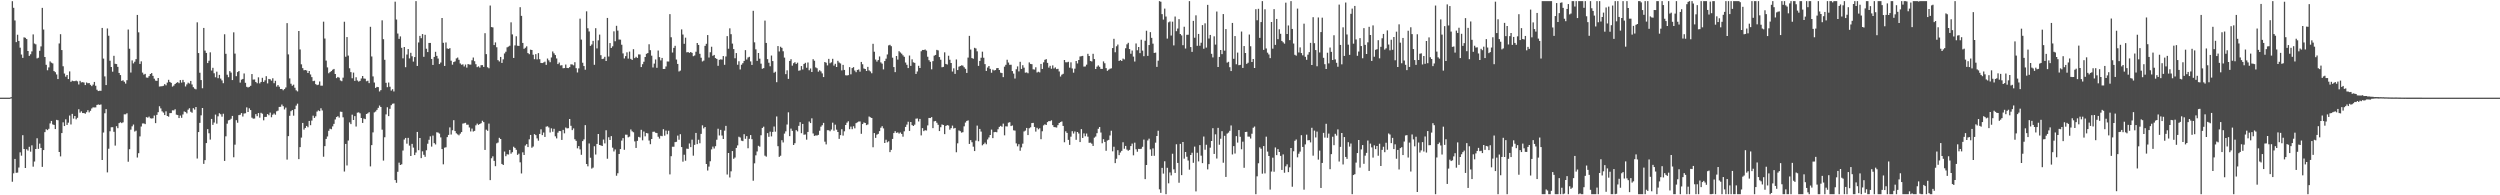 <svg xmlns="http://www.w3.org/2000/svg" width="1920" height="150"><path d="M0 74.998h1v1.000H0zM1 74.998h1v1.000H1zM2 74.998h1v1.000H2zM3 74.998h1v1.000H3zM4 74.998h1v1.000H4zM5 74.998h1v1.000H5zM6 74.998h1v1.000H6zM7 74.998h1v1.000H7zM8 74.613h1v1.000H8zM9 0.909h1v138.657H9zM10 6.008h1v127.112H10zM11 15.726h1v106.318H11zM12 32.336h1v100.362H12zM13 26.672h1v105.872H13zM14 31.414h1v97.247H14zM15 36.598h1v80.381H15zM16 41.856h1v77.685H16zM17 44.465h1v59.347H17zM18 28.693h1v85.737H18zM19 29.029h1v99.994H19zM20 30.018h1v84.606H20zM21 39.146h1v76.499H21zM22 42.890h1v69.871H22zM23 41.700h1v74.799H23zM24 39.496h1v72.102H24zM25 26.399h1v101.614H25zM26 33.440h1v90.601H26zM27 34.046h1v80.376H27zM28 44.831h1v61.336H28zM29 44.330h1v70.015H29zM30 39.038h1v71.246H30zM31 35.614h1v78.010H31zM32 6.031h1v122.113H32zM33 22.701h1v92.546H33zM34 43.774h1v57.710H34zM35 49.775h1v49.477H35zM36 53.979h1v45.939H36zM37 51.764h1v47.157H37zM38 47.145h1v47.617H38zM39 48.134h1v44.735H39zM40 48.674h1v46.861H40zM41 54.600h1v41.370H41zM42 55.456h1v43.655H42zM43 57.195h1v34.886H43zM44 60.736h1v31.627H44zM45 33.389h1v83.329H45zM46 26.287h1v93.810H46zM47 38.466h1v63.721H47zM48 50.917h1v43.046H48zM49 56.474h1v40.322H49zM50 58.884h1v32.787H50zM51 57.607h1v38.347H51zM52 60.729h1v33.458H52zM53 54.824h1v33.925H53zM54 62.801h1v32.792H54zM55 61.961h1v25.497H55zM56 62.286h1v28.796H56zM57 62.325h1v26.786H57zM58 61.908h1v29.759H58zM59 62.485h1v27.995H59zM60 64.883h1v19.048H60zM61 62.125h1v24.426H61zM62 63.286h1v22.224H62zM63 63.064h1v23.767H63zM64 63.375h1v23.474H64zM65 65.307h1v22.037H65zM66 63.348h1v22.836H66zM67 63.927h1v20.689H67zM68 63.780h1v22.531H68zM69 65.133h1v19.977H69zM70 66.138h1v17.157H70zM71 64.954h1v17.477H71zM72 62.926h1v19.633H72zM73 65.854h1v16.605H73zM74 68.909h1v11.703H74zM75 69.923h1v10.284H75zM76 69.683h1v10.874H76zM77 69.747h1v10.494H77zM78 21.458h1v101.399H78zM79 45.010h1v56.792H79zM80 58.672h1v28.313H80zM81 65.353h1v18.466H81zM82 21.838h1v110.580H82zM83 27.441h1v86.797H83zM84 46.628h1v54.192H84zM85 51.437h1v46.305H85zM86 55.062h1v42.620H86zM87 42.872h1v58.356H87zM88 48.990h1v62.826H88zM89 49.182h1v47.758H89zM90 51.368h1v47.088H90zM91 56.012h1v38.562H91zM92 57.628h1v36.296H92zM93 62.096h1v32.467H93zM94 61.620h1v32.346H94zM95 62.796h1v25.021H95zM96 64.215h1v23.605H96zM97 61.615h1v25.390H97zM98 22.671h1v101.566H98zM99 37.431h1v77.129H99zM100 55.726h1v43.847H100zM101 46.390h1v50.640H101zM102 48.688h1v46.944H102zM103 47.422h1v53.622H103zM104 45.412h1v54.952H104zM105 11.451h1v109.515H105zM106 24.831h1v92.802H106zM107 49.111h1v55.632H107zM108 47.122h1v50.066H108zM109 55.737h1v39.100H109zM110 57.310h1v37.477H110zM111 56.715h1v38.640H111zM112 59.566h1v30.384H112zM113 59.713h1v30.677H113zM114 58.445h1v31.114H114zM115 56.818h1v34.019H115zM116 56.122h1v34.937H116zM117 58.250h1v32.568H117zM118 60.400h1v28.306H118zM119 61.908h1v32.675H119zM120 62.093h1v26.143H120zM121 59.882h1v26.264H121zM122 66.472h1v15.163H122zM123 66.312h1v16.921H123zM124 66.213h1v19.311H124zM125 65.872h1v20.613H125zM126 64.634h1v23.737H126zM127 65.511h1v19.972H127zM128 63.460h1v25.619H128zM129 61.283h1v28.333H129zM130 62.913h1v23.998H130zM131 63.647h1v23.167H131zM132 66.495h1v18.242H132zM133 65.760h1v19.038H133zM134 64.510h1v19.389H134zM135 63.634h1v24.417H135zM136 63.103h1v25.255H136zM137 63.922h1v26.736H137zM138 61.507h1v27.198H138zM139 63.441h1v27.047H139zM140 61.354h1v26.532H140zM141 63.126h1v22.456H141zM142 66.387h1v19.656H142zM143 64.822h1v22.291H143zM144 63.469h1v20.760H144zM145 64.140h1v19.018H145zM146 62.151h1v23.637H146zM147 64.893h1v21.687H147zM148 66.953h1v16.145H148zM149 68.118h1v16.058H149zM150 68.630h1v13.557H150zM151 17.146h1v104.585H151zM152 40.759h1v60.651H152zM153 55.877h1v38.470H153zM154 61.491h1v27.100H154zM155 67.767h1v15.163H155zM156 21.471h1v104.384H156zM157 38.869h1v84.096H157zM158 40.643h1v69.255H158zM159 48.457h1v50.702H159zM160 46.660h1v55.710H160zM161 40.205h1v67.026H161zM162 54.165h1v37.191H162zM163 52.075h1v43.817H163zM164 56.277h1v37.816H164zM165 59.347h1v28.690H165zM166 55.023h1v39.931H166zM167 60.049h1v29.272H167zM168 57.491h1v29.478H168zM169 60.388h1v27.383H169zM170 61.750h1v27.837H170zM171 63.922h1v23.431H171zM172 26.296h1v97.295H172zM173 41.306h1v63.377H173zM174 57.404h1v37.592H174zM175 59.292h1v33.140H175zM176 54.627h1v37.443H176zM177 55.744h1v35.426H177zM178 61.498h1v27.537H178zM179 24.806h1v95.977H179zM180 41.151h1v69.962H180zM181 58.509h1v33.781H181zM182 55.323h1v38.921H182zM183 54.522h1v33.888H183zM184 63.430h1v24.701H184zM185 61.196h1v25.648H185zM186 60.612h1v28.871H186zM187 56.422h1v30.762H187zM188 63.581h1v23.401H188zM189 66.660h1v15.807H189zM190 67.184h1v18.816H190zM191 66.694h1v16.507H191zM192 65.888h1v18.633H192zM193 56.907h1v33.463H193zM194 61.123h1v29.990H194zM195 61.004h1v30.041H195zM196 62.956h1v24.685H196zM197 63.931h1v25.294H197zM198 59.415h1v27.395H198zM199 64.069h1v26.283H199zM200 62.922h1v23.705H200zM201 59.740h1v27.599H201zM202 62.917h1v29.494H202zM203 61.697h1v28.098H203zM204 58.507h1v31.256H204zM205 64.043h1v23.550H205zM206 60.635h1v27.910H206zM207 60.867h1v25.632H207zM208 61.951h1v28.102H208zM209 60.100h1v28.040H209zM210 63.913h1v23.234H210zM211 62.036h1v26.067H211zM212 66.490h1v19.025H212zM213 65.355h1v19.661H213zM214 66.600h1v15.516H214zM215 68.333h1v13.689H215zM216 68.319h1v11.982H216zM217 69.337h1v12.241H217zM218 68.404h1v15.665H218zM219 67.165h1v15.498H219zM220 17.743h1v104.832H220zM221 41.773h1v62.787H221zM222 60.205h1v28.738H222zM223 64.314h1v21.078H223zM224 65.822h1v18.713H224zM225 65.016h1v23.795H225zM226 67.358h1v16.452H226zM227 69.381h1v11.716H227zM228 70.177h1v9.428H228zM229 23.785h1v98.408H229zM230 37.997h1v75.000H230zM231 49.397h1v56.287H231zM232 52.302h1v42.121H232zM233 53.968h1v45.584H233zM234 53.751h1v44.497H234zM235 54.137h1v42.599H235zM236 56.051h1v41.698H236zM237 54.510h1v38.361H237zM238 57.168h1v38.965H238zM239 59.223h1v33.380H239zM240 62.292h1v26.534H240zM241 61.995h1v28.569H241zM242 64.639h1v24.728H242zM243 65.403h1v20.300H243zM244 65.044h1v19.727H244zM245 62.588h1v22.767H245zM246 65.783h1v17.370H246zM247 65.783h1v19.057H247zM248 16.649h1v103.745H248zM249 29.590h1v82.635H249zM250 46.536h1v60.180H250zM251 51.764h1v53.046H251zM252 56.245h1v44.188H252zM253 55.325h1v43.526H253zM254 54.604h1v44.675H254zM255 53.558h1v43.520H255zM256 52.950h1v42.199H256zM257 56.854h1v34.886H257zM258 60.024h1v29.867H258zM259 59.090h1v30.167H259zM260 59.665h1v30.643H260zM261 61.787h1v23.969H261zM262 62.357h1v23.554H262zM263 59.663h1v30.432H263zM264 16.708h1v115.036H264zM265 43.565h1v66.973H265zM266 28.480h1v98.611H266zM267 42.723h1v65.192H267zM268 52.439h1v41.556H268zM269 55.396h1v39.919H269zM270 60.086h1v27.967H270zM271 55.781h1v36.358H271zM272 62.098h1v27.100H272zM273 59.340h1v37.834H273zM274 61.805h1v24.738H274zM275 62.677h1v23.573H275zM276 62.098h1v24.950H276zM277 60.239h1v30.396H277zM278 58.369h1v36.058H278zM279 60.253h1v30.764H279zM280 60.475h1v30.997H280zM281 62.428h1v25.138H281zM282 61.983h1v25.044H282zM283 63.842h1v22.339H283zM284 20.560h1v107.243H284zM285 43.348h1v68.120H285zM286 58.672h1v42.989H286zM287 63.371h1v22.961H287zM288 67.527h1v18.157H288zM289 66.703h1v17.658H289zM290 66.943h1v15.919H290zM291 70.232h1v10.824H291zM292 69.230h1v12.939H292zM293 15.623h1v83.986H293zM294 30.080h1v93.249H294zM295 45.937h1v59.480H295zM296 63.579h1v24.277H296zM297 66.957h1v15.431H297zM298 63.380h1v25.829H298zM299 66.609h1v16.949H299zM300 69.587h1v11.220H300zM301 68.509h1v11.147H301zM302 70.237h1v9.217H302zM303 1.300h1v136.974H303zM304 15.028h1v125.368H304zM305 25.749h1v106.176H305zM306 29.826h1v95.116H306zM307 27.958h1v98.751H307zM308 36.710h1v89.479H308zM309 44.815h1v70.789H309zM310 36.099h1v71.084H310zM311 51.611h1v54.321H311zM312 41.869h1v68.486H312zM313 37.663h1v68.204H313zM314 44.865h1v66.934H314zM315 40.537h1v79.255H315zM316 43.231h1v67.266H316zM317 47.285h1v66.080H317zM318 43.829h1v75.245H318zM319 0.861h1v116.288H319zM320 50.638h1v50.690H320zM321 32.609h1v82.764H321zM322 27.541h1v78.452H322zM323 29.327h1v92.127H323zM324 26.152h1v90.081H324zM325 43.641h1v75.231H325zM326 26.740h1v93.672H326zM327 37.438h1v77.969H327zM328 39.967h1v70.434H328zM329 32.977h1v74.407H329zM330 32.954h1v71.738H330zM331 45.277h1v67.321H331zM332 49.866h1v54.277H332zM333 43.714h1v66.220H333zM334 39.775h1v71.157H334zM335 42.913h1v58.692H335zM336 44.968h1v56.863H336zM337 49.194h1v53.410H337zM338 48.001h1v57.525H338zM339 13.806h1v100.665H339zM340 32.851h1v93.349H340zM341 50.626h1v62.805H341zM342 32.623h1v80.470H342zM343 37.200h1v68.136H343zM344 37.594h1v66.010H344zM345 36.960h1v60.889H345zM346 46.642h1v56.685H346zM347 49.683h1v50.336H347zM348 47.662h1v44.639H348zM349 47.134h1v53.517H349zM350 44.875h1v57.520H350zM351 44.174h1v59.033H351zM352 45.905h1v58.049H352zM353 48.738h1v53.906H353zM354 49.718h1v51.700H354zM355 49.402h1v45.536H355zM356 51.041h1v43.636H356zM357 49.564h1v44.740H357zM358 51.931h1v43.856H358zM359 49.207h1v46.529H359zM360 49.567h1v48.333H360zM361 49.626h1v51.340H361zM362 46.262h1v52.494H362zM363 44.165h1v56.863H363zM364 46.996h1v53.519H364zM365 49.322h1v46.925H365zM366 51.544h1v43.401H366zM367 50.942h1v44.959H367zM368 51.906h1v43.314H368zM369 50.056h1v44.543H369zM370 50.013h1v42.707H370zM371 51.393h1v42.416H371zM372 25.500h1v89.646H372zM373 41.595h1v57.976H373zM374 51.684h1v48.750H374zM375 52.448h1v42.499H375zM376 4.248h1v134.093H376zM377 20.764h1v100.786H377zM378 21.032h1v99.051H378zM379 34.618h1v88.943H379zM380 32.570h1v95.082H380zM381 36.292h1v73.789H381zM382 46.165h1v63.288H382zM383 47.191h1v58.624H383zM384 43.705h1v63.039H384zM385 48.347h1v77.547H385zM386 45.547h1v81.171H386zM387 41.036h1v75.334H387zM388 39.748h1v80.189H388zM389 36.342h1v82.153H389zM390 35.815h1v82.860H390zM391 35.104h1v80.056H391zM392 17.132h1v100.873H392zM393 26.434h1v90.450H393zM394 44.490h1v68.184H394zM395 34.891h1v78.719H395zM396 27.859h1v87.167H396zM397 35.108h1v83.814H397zM398 35.278h1v82.722H398zM399 5.548h1v119.117H399zM400 12.181h1v121.019H400zM401 32.966h1v84.043H401zM402 37.502h1v81.562H402zM403 36.655h1v75.126H403zM404 35.575h1v75.128H404zM405 40.773h1v72.160H405zM406 41.624h1v65.366H406zM407 38.125h1v65.529H407zM408 38.383h1v75.094H408zM409 42.036h1v70.514H409zM410 45.458h1v57.578H410zM411 41.579h1v62.183H411zM412 45.596h1v60.709H412zM413 40.796h1v67.211H413zM414 45.467h1v57.381H414zM415 48.338h1v51.013H415zM416 48.413h1v55.373H416zM417 47.958h1v53.842H417zM418 47.369h1v57.813H418zM419 49.837h1v47.438H419zM420 44.943h1v52.009H420zM421 46.337h1v51.542H421zM422 47.754h1v53.982H422zM423 44.147h1v54.435H423zM424 39.544h1v61.631H424zM425 40.938h1v57.996H425zM426 42.304h1v62.395H426zM427 44.909h1v61.372H427zM428 49.203h1v52.677H428zM429 48.033h1v52.542H429zM430 50.292h1v50.407H430zM431 50.093h1v57.355H431zM432 52.430h1v47.303H432zM433 52.297h1v50.127H433zM434 49.557h1v48.370H434zM435 52.164h1v46.422H435zM436 52.325h1v46.108H436zM437 51.565h1v39.828H437zM438 49.427h1v47.211H438zM439 49.496h1v50.425H439zM440 50.189h1v48.436H440zM441 47.763h1v59.205H441zM442 52.364h1v55.843H442zM443 55.653h1v58.269H443zM444 52.542h1v59.628H444zM445 14.337h1v100.417H445zM446 30.407h1v88.499H446zM447 48.182h1v60.201H447zM448 50.745h1v56.323H448zM449 53.558h1v42.549H449zM450 8.725h1v117.224H450zM451 21.716h1v106.011H451zM452 24.152h1v86.014H452zM453 35.223h1v85.920H453zM454 34.135h1v95.329H454zM455 31.398h1v97.305H455zM456 49.777h1v62.579H456zM457 21.641h1v97.034H457zM458 37.164h1v73.375H458zM459 30.977h1v71.917H459zM460 26.589h1v84.778H460zM461 42.400h1v69.246H461zM462 45.360h1v66.788H462zM463 45.060h1v62.077H463zM464 43.625h1v66.527H464zM465 46.861h1v53.165H465zM466 13.760h1v108.149H466zM467 43.437h1v61.997H467zM468 33.069h1v74.426H468zM469 36.809h1v67.726H469zM470 35.564h1v77.829H470zM471 24.049h1v92.255H471zM472 31.700h1v83.096H472zM473 19.839h1v115.118H473zM474 23.508h1v109.566H474zM475 30.354h1v87.895H475zM476 30.480h1v83.981H476zM477 34.332h1v73.650H477zM478 41.020h1v65.080H478zM479 44.925h1v70.102H479zM480 43.089h1v60.313H480zM481 40.201h1v63.251H481zM482 44.987h1v60.489H482zM483 39.640h1v65.279H483zM484 45.186h1v54.250H484zM485 46.035h1v54.845H485zM486 37.809h1v63.785H486zM487 44.641h1v63.954H487zM488 43.643h1v69.976H488zM489 44.483h1v63.725H489zM490 41.769h1v63.336H490zM491 41.810h1v63.746H491zM492 51.524h1v48.143H492zM493 49.324h1v58.452H493zM494 47.388h1v53.629H494zM495 43.774h1v60.954H495zM496 41.295h1v60.830H496zM497 40.780h1v61.679H497zM498 34.007h1v73.899H498zM499 38.551h1v72.208H499zM500 42.735h1v64.002H500zM501 51.805h1v49.413H501zM502 48.841h1v52.293H502zM503 45.676h1v56.264H503zM504 52.073h1v50.141H504zM505 38.830h1v66.172H505zM506 43.861h1v62.579H506zM507 46.394h1v57.903H507zM508 44.515h1v60.100H508zM509 53.004h1v46.236H509zM510 52.954h1v51.217H510zM511 51.038h1v49.271H511zM512 47.218h1v55.920H512zM513 47.257h1v53.160H513zM514 10.867h1v123.047H514zM515 28.622h1v91.344H515zM516 40.331h1v72.347H516zM517 36.749h1v75.941H517zM518 35.184h1v73.979H518zM519 45.721h1v63.169H519zM520 49.077h1v55.051H520zM521 54.886h1v52.448H521zM522 54.199h1v48.869H522zM523 22.554h1v90.415H523zM524 26.543h1v97.600H524zM525 33.616h1v85.224H525zM526 28.933h1v94.526H526zM527 40.185h1v73.972H527zM528 39.999h1v74.309H528zM529 40.578h1v69.621H529zM530 39.954h1v73.068H530zM531 40.606h1v66.678H531zM532 43.158h1v76.412H532zM533 42.613h1v68.646H533zM534 39.729h1v62.375H534zM535 33.025h1v77.694H535zM536 34.534h1v72.766H536zM537 41.334h1v68.671H537zM538 44.321h1v58.488H538zM539 47.218h1v49.022H539zM540 46.552h1v52.075H540zM541 35.243h1v62.290H541zM542 33.614h1v92.356H542zM543 26.926h1v104.027H543zM544 44.179h1v83.762H544zM545 40.146h1v83.707H545zM546 35.893h1v78.864H546zM547 42.860h1v69.743H547zM548 42.201h1v71.846H548zM549 44.582h1v67.680H549zM550 45.236h1v62.057H550zM551 50.535h1v48.310H551zM552 45.905h1v58.150H552zM553 45.554h1v54.202H553zM554 45.760h1v58.305H554zM555 43.080h1v63.682H555zM556 49.743h1v50.633H556zM557 43.343h1v53.336H557zM558 27.766h1v106.302H558zM559 37.429h1v80.054H559zM560 21.769h1v114.521H560zM561 26.253h1v105.306H561zM562 33.495h1v82.533H562zM563 37.681h1v84.270H563zM564 44.762h1v76.213H564zM565 40.732h1v72.878H565zM566 49.725h1v61.961H566zM567 47.060h1v57.967H567zM568 53.362h1v52.288H568zM569 49.736h1v58.315H569zM570 48.537h1v59.878H570zM571 46.804h1v56.280H571zM572 38.505h1v68.092H572zM573 45.712h1v58.855H573zM574 44.154h1v69.690H574zM575 43.636h1v62.949H575zM576 47.159h1v56.566H576zM577 49.894h1v57.033H577zM578 8.272h1v130.524H578zM579 32.490h1v92.944H579zM580 37.878h1v81.413H580zM581 46.770h1v69.559H581zM582 40.684h1v71.281H582zM583 45.062h1v67.598H583zM584 48.905h1v54.998H584zM585 52.805h1v45.463H585zM586 52.320h1v44.973H586zM587 15.809h1v103.745H587zM588 32.977h1v87.325H588zM589 45.390h1v56.847H589zM590 48.159h1v56.884H590zM591 50.899h1v50.214H591zM592 42.643h1v62.135H592zM593 46.921h1v54.408H593zM594 55.872h1v41.297H594zM595 55.069h1v46.056H595zM596 63.126h1v26.296H596zM597 35.397h1v76.875H597zM598 39.500h1v80.965H598zM599 35.886h1v83.730H599zM600 36.747h1v70.951H600zM601 39.370h1v70.068H601zM602 44.259h1v58.324H602zM603 56.957h1v43.909H603zM604 53.998h1v41.663H604zM605 60.585h1v25.667H605zM606 46.783h1v57.763H606zM607 45.474h1v53.291H607zM608 50.455h1v50.036H608zM609 48.560h1v62.787H609zM610 47.747h1v62.228H610zM611 49.102h1v50.864H611zM612 48.145h1v52.755H612zM613 54.307h1v42.350H613zM614 53.996h1v39.830H614zM615 50.732h1v51.560H615zM616 53.343h1v41.862H616zM617 49.107h1v54.369H617zM618 48.248h1v55.016H618zM619 52.004h1v55.252H619zM620 47.962h1v53.366H620zM621 53.973h1v39.338H621zM622 52.579h1v41.936H622zM623 55.280h1v35.623H623zM624 45.456h1v57.065H624zM625 46.637h1v57.765H625zM626 51.762h1v52.245H626zM627 52.416h1v51.670H627zM628 55.035h1v48.566H628zM629 53.954h1v46.436H629zM630 54.854h1v42.444H630zM631 56.387h1v39.791H631zM632 59.209h1v35.145H632zM633 47.637h1v61.178H633zM634 48.164h1v62.723H634zM635 50.210h1v49.784H635zM636 45.188h1v54.836H636zM637 48.569h1v52.229H637zM638 47.880h1v51.592H638zM639 45.165h1v49.059H639zM640 50.363h1v49.974H640zM641 48.981h1v46.761H641zM642 51.443h1v48.127H642zM643 46.692h1v54.707H643zM644 48.051h1v58.621H644zM645 48.727h1v55.048H645zM646 54.085h1v45.122H646zM647 49.830h1v54.337H647zM648 53.728h1v47.136H648zM649 57.781h1v38.207H649zM650 57.939h1v36.271H650zM651 57.685h1v35.449H651zM652 51.544h1v47.678H652zM653 57.092h1v40.141H653zM654 52.265h1v46.957H654zM655 51.572h1v45.396H655zM656 54.147h1v44.433H656zM657 55.426h1v39.166H657zM658 53.693h1v40.256H658zM659 53.327h1v39.999H659zM660 55.039h1v38.258H660zM661 47.562h1v55.190H661zM662 49.345h1v45.957H662zM663 52.595h1v41.448H663zM664 52.982h1v41.473H664zM665 54.540h1v41.537H665zM666 51.359h1v44.222H666zM667 54.087h1v35.392H667zM668 54.897h1v35.211H668zM669 56.273h1v34.346H669zM670 33.643h1v79.440H670zM671 39.734h1v62.466H671zM672 45.724h1v60.164H672zM673 47.298h1v56.110H673zM674 46.140h1v56.694H674zM675 43.371h1v57.333H675zM676 47.905h1v50.175H676zM677 48.889h1v48.042H677zM678 53.304h1v45.284H678zM679 46.889h1v62.929H679zM680 45.044h1v62.283H680zM681 41.812h1v67.516H681zM682 34.852h1v73.686H682zM683 34.396h1v82.434H683zM684 35.502h1v79.587H684zM685 44.291h1v62.407H685zM686 51.503h1v50.672H686zM687 55.373h1v45.383H687zM688 42.998h1v59.033H688zM689 45.774h1v55.911H689zM690 39.315h1v63.286H690zM691 40.292h1v61.416H691zM692 41.208h1v61.654H692zM693 42.483h1v62.492H693zM694 43.604h1v57.255H694zM695 48.026h1v49.450H695zM696 49.789h1v45.907H696zM697 52.263h1v41.245H697zM698 42.650h1v57.896H698zM699 50.599h1v43.092H699zM700 45.543h1v50.544H700zM701 47.887h1v48.862H701zM702 48.301h1v47.420H702zM703 56.763h1v34.399H703zM704 54.900h1v36.095H704zM705 50.528h1v42.760H705zM706 52.213h1v39.153H706zM707 39.365h1v64.636H707zM708 38.329h1v60.086H708zM709 38.404h1v62.315H709zM710 37.965h1v62.020H710zM711 38.885h1v61.345H711zM712 43.572h1v52.737H712zM713 46.239h1v44.337H713zM714 47.472h1v43.181H714zM715 53.224h1v36.717H715zM716 46.971h1v51.441H716zM717 42.760h1v50.436H717zM718 42.169h1v50.723H718zM719 38.306h1v55.948H719zM720 38.720h1v57.113H720zM721 43.840h1v56.795H721zM722 45.884h1v51.830H722zM723 51.663h1v43.948H723zM724 51.361h1v44.657H724zM725 40.189h1v62.814H725zM726 49.123h1v47.619H726zM727 49.587h1v46.468H727zM728 42.812h1v53.622H728zM729 45.861h1v53.719H729zM730 48.374h1v50.052H730zM731 54.927h1v41.553H731zM732 52.480h1v46.250H732zM733 56.719h1v41.526H733zM734 45.667h1v71.260H734zM735 53.810h1v56.259H735zM736 51.201h1v49.010H736zM737 50.697h1v50.040H737zM738 50.162h1v51.707H738zM739 50.365h1v51.178H739zM740 51.661h1v45.378H740zM741 52.849h1v41.272H741zM742 56.028h1v36.827H742zM743 44.247h1v48.221H743zM744 27.557h1v82.965H744zM745 38.017h1v69.612H745zM746 44.598h1v64.677H746zM747 45.097h1v67.543H747zM748 36.687h1v79.317H748zM749 37.232h1v70.757H749zM750 39.441h1v57.010H750zM751 50.578h1v57.903H751zM752 46.797h1v52.247H752zM753 44.332h1v56.715H753zM754 39.704h1v71.894H754zM755 44.341h1v66.348H755zM756 49.274h1v60.228H756zM757 54.467h1v56.319H757zM758 51.892h1v55.234H758zM759 50.672h1v54.913H759zM760 52.895h1v50.777H760zM761 55.854h1v43.661H761zM762 53.437h1v52.625H762zM763 54.135h1v47.369H763zM764 53.810h1v47.514H764zM765 52.352h1v49.230H765zM766 52.226h1v47.058H766zM767 53.755h1v43.696H767zM768 55.833h1v40.810H768zM769 56.090h1v41.217H769zM770 59.230h1v35.701H770zM771 51.221h1v52.728H771zM772 49.763h1v47.278H772zM773 45.872h1v51.237H773zM774 48.035h1v46.188H774zM775 49.784h1v44.048H775zM776 49.718h1v47.083H776zM777 54.559h1v41.798H777zM778 56.543h1v43.540H778zM779 60.290h1v40.036H779zM780 53.206h1v56.948H780zM781 51.011h1v61.354H781zM782 54.817h1v55.918H782zM783 47.484h1v68.280H783zM784 52.954h1v60.269H784zM785 50.095h1v60.228H785zM786 51.984h1v48.960H786zM787 55.824h1v44.488H787zM788 55.591h1v42.666H788zM789 56.275h1v47.438H789zM790 47.914h1v50.578H790zM791 49.077h1v48.695H791zM792 49.292h1v45.220H792zM793 53.270h1v41.093H793zM794 53.476h1v44.023H794zM795 51.643h1v49.418H795zM796 55.666h1v42.476H796zM797 55.092h1v44.215H797zM798 55.625h1v42.888H798zM799 49.104h1v57.800H799zM800 52.936h1v47.852H800zM801 47.880h1v48.425H801zM802 45.948h1v49.551H802zM803 45.408h1v50.599H803zM804 48.289h1v45.513H804zM805 51.933h1v41.052H805zM806 50.555h1v42.510H806zM807 52.796h1v39.601H807zM808 50.249h1v45.863H808zM809 52.560h1v45.044H809zM810 51.771h1v45.994H810zM811 53.096h1v44.872H811zM812 52.860h1v43.231H812zM813 54.872h1v39.583H813zM814 58.795h1v34.959H814zM815 57.369h1v35.898H815zM816 56.673h1v40.025H816zM817 46.085h1v63.185H817zM818 47.802h1v53.080H818zM819 47.891h1v54.224H819zM820 47.438h1v59.990H820zM821 51.963h1v59.317H821zM822 47.887h1v57.095H822zM823 52.590h1v48.148H823zM824 55.811h1v46.735H824zM825 52.732h1v48.216H825zM826 46.845h1v60.523H826zM827 48.745h1v52.650H827zM828 46.078h1v56.502H828zM829 43.362h1v65.746H829zM830 43.176h1v56.021H830zM831 42.904h1v63.016H831zM832 51.164h1v51.272H832zM833 51.070h1v53.600H833zM834 49.663h1v52.917H834zM835 41.329h1v63.622H835zM836 43.021h1v66.666H836zM837 46.790h1v62.757H837zM838 47.205h1v63.130H838zM839 41.338h1v70.761H839zM840 45.378h1v60.338H840zM841 52.995h1v51.867H841zM842 51.224h1v51.052H842zM843 50.233h1v48.711H843zM844 51.308h1v46.207H844zM845 52.897h1v48.887H845zM846 52.924h1v57.092H846zM847 47.134h1v59.779H847zM848 48.608h1v60.418H848zM849 52.318h1v63.476H849zM850 54.371h1v53.574H850zM851 53.529h1v53.909H851zM852 52.771h1v51.258H852zM853 52.478h1v47.903H853zM854 36.932h1v79.298H854zM855 29.798h1v82.917H855zM856 40.130h1v85.133H856zM857 35.511h1v86.414H857zM858 34.227h1v81.118H858zM859 46.772h1v72.384H859zM860 46.138h1v71.015H860zM861 46.838h1v69.047H861zM862 44.998h1v64.245H862zM863 45.630h1v68.584H863zM864 37.061h1v75.007H864zM865 34.053h1v80.839H865zM866 32.861h1v82.901H866zM867 37.683h1v77.406H867zM868 41.245h1v70.919H868zM869 38.809h1v71.471H869zM870 43.469h1v75.813H870zM871 47.276h1v62.295H871zM872 33.373h1v81.262H872zM873 38.596h1v77.923H873zM874 36.083h1v78.223H874zM875 40.794h1v73.695H875zM876 30.517h1v83.704H876zM877 38.850h1v73.895H877zM878 43.149h1v64.059H878zM879 31.265h1v106.327H879zM880 23.593h1v103.143H880zM881 42.904h1v64.961H881zM882 34.586h1v71.928H882zM883 24.673h1v90.054H883zM884 29.066h1v90.658H884zM885 33.561h1v80.434H885zM886 40.668h1v78.980H886zM887 40.398h1v69.164H887zM888 51.375h1v53.055H888zM889 46.571h1v53.831H889zM890 0.861h1v144.546H890zM891 1.330h1v146.805H891zM892 10.858h1v118.066H892zM893 15.047h1v118.284H893zM894 6.592h1v117.274H894zM895 12.691h1v136.446H895zM896 29.647h1v99.216H896zM897 17.139h1v123.672H897zM898 16.507h1v115.965H898zM899 27.312h1v107.398H899zM900 16.665h1v101.392H900zM901 34.856h1v95.169H901zM902 12.682h1v120.145H902zM903 23.982h1v86.829H903zM904 21.931h1v103.194H904zM905 14.703h1v125.617H905zM906 26.099h1v84.398H906zM907 27.191h1v107.318H907zM908 34.715h1v74.325H908zM909 20.533h1v101.315H909zM910 37.273h1v79.472H910zM911 26.747h1v93.647H911zM912 26.683h1v96.618H912zM913 0.861h1v129.435H913zM914 36.138h1v82.915H914zM915 39.837h1v77.463H915zM916 16.001h1v109.019H916zM917 28.986h1v83.597H917zM918 11.753h1v135.217H918zM919 35.177h1v82.141H919zM920 26.060h1v97.911H920zM921 35.122h1v76.325H921zM922 32.826h1v86.737H922zM923 19.320h1v105.979H923zM924 37.424h1v67.454H924zM925 17.915h1v97.071H925zM926 36.573h1v74.579H926zM927 3.715h1v126.382H927zM928 29.613h1v96.439H928zM929 26.823h1v86.591H929zM930 41.309h1v66.996H930zM931 44.103h1v54.348H931zM932 27.908h1v90.326H932zM933 34.241h1v68.912H933zM934 8.862h1v112.917H934zM935 51.464h1v46.735H935zM936 43.746h1v67.390H936zM937 38.409h1v68.154H937zM938 41.556h1v59.219H938zM939 10.792h1v114.205H939zM940 38.937h1v65.364H940zM941 22.305h1v113.589H941zM942 48.056h1v54.540H942zM943 47.447h1v54.414H943zM944 51.631h1v48.830H944zM945 54.565h1v41.778H945zM946 17.599h1v101.038H946zM947 45.170h1v67.039H947zM948 27.711h1v90.177H948zM949 49.354h1v55.222H949zM950 40.400h1v69.095H950zM951 50.079h1v49.823H951zM952 49.841h1v55.245H952zM953 24.207h1v90.415H953zM954 52.151h1v56.628H954zM955 35.399h1v93.489H955zM956 40.709h1v60.654H956zM957 49.061h1v52.171H957zM958 48.177h1v56.708H958zM959 26.502h1v78.481H959zM960 35.545h1v70.853H960zM961 47.621h1v55.101H961zM962 45.287h1v52.835H962zM963 52.217h1v44.971H963zM964 7.084h1v142.053H964zM965 15.585h1v119.852H965zM966 6.768h1v118.611H966zM967 29.093h1v84.043H967zM968 16.956h1v97.275H968zM969 0.861h1v132.536H969zM970 38.299h1v73.865H970zM971 7.125h1v126.059H971zM972 37.200h1v67.738H972zM973 40.439h1v75.986H973zM974 41.808h1v78.024H974zM975 44.639h1v100.953H975zM976 16.885h1v114.828H976zM977 37.356h1v83.755H977zM978 7.006h1v124.883H978zM979 34.433h1v78.809H979zM980 14.525h1v104.640H980zM981 30.123h1v84.430H981zM982 22.462h1v94.299H982zM983 25.941h1v93.782H983zM984 31.412h1v99.110H984zM985 32.492h1v86.078H985zM986 33.517h1v99.149H986zM987 2.035h1v125.729H987zM988 26.109h1v100.115H988zM989 19.540h1v112.637H989zM990 30.810h1v97.694H990zM991 0.861h1v112.825H991zM992 22.231h1v121.172H992zM993 33.421h1v82.775H993zM994 42.068h1v66.078H994zM995 42.730h1v64.391H995zM996 6.617h1v114.191H996zM997 40.276h1v77.806H997zM998 36.383h1v80.040H998zM999 40.739h1v63.082H999zM1000 42.499h1v70.342H1000zM1001 18.192h1v127.462H1001zM1002 43.609h1v67.266H1002zM1003 45.930h1v57.520H1003zM1004 41.993h1v65.778H1004zM1005 40.022h1v67.589H1005zM1006 32.897h1v76.442H1006zM1007 49.903h1v48.223H1007zM1008 13.218h1v106.329H1008zM1009 33.202h1v67.094H1009zM1010 38.466h1v67.101H1010zM1011 50.917h1v50.153H1011zM1012 13.438h1v109.140H1012zM1013 40.269h1v75.387H1013zM1014 24.632h1v119.726H1014zM1015 13.561h1v111.575H1015zM1016 44.405h1v57.660H1016zM1017 49.317h1v56.371H1017zM1018 52.968h1v42.123H1018zM1019 40.524h1v65.295H1019zM1020 48.688h1v53.936H1020zM1021 36.511h1v93.439H1021zM1022 39.848h1v78.548H1022zM1023 46.076h1v58.923H1023zM1024 27.100h1v84.423H1024zM1025 45.593h1v57.156H1025zM1026 48.241h1v55.923H1026zM1027 51.265h1v48.090H1027zM1028 3.525h1v120.520H1028zM1029 34.525h1v78.248H1029zM1030 49.409h1v52.741H1030zM1031 20.998h1v105.315H1031zM1032 42.952h1v62.322H1032zM1033 1.932h1v118.609H1033zM1034 26.475h1v95.551H1034zM1035 34.289h1v74.904H1035zM1036 42.135h1v70.436H1036zM1037 10.604h1v99.614H1037zM1038 6.592h1v142.545H1038zM1039 33.549h1v100.887H1039zM1040 4.548h1v129.254H1040zM1041 30.334h1v94.530H1041zM1042 42.860h1v74.673H1042zM1043 39.601h1v67.912H1043zM1044 29.306h1v99.410H1044zM1045 35.355h1v79.376H1045zM1046 44.760h1v66.666H1046zM1047 21.602h1v104.178H1047zM1048 34.481h1v85.059H1048zM1049 41.451h1v75.943H1049zM1050 32.504h1v75.417H1050zM1051 20.583h1v110.715H1051zM1052 26.905h1v83.395H1052zM1053 46.779h1v66.417H1053zM1054 19.501h1v101.543H1054zM1055 43.575h1v68.044H1055zM1056 38.253h1v76.293H1056zM1057 37.807h1v74.343H1057zM1058 30.862h1v88.749H1058zM1059 44.813h1v65.593H1059zM1060 35.918h1v91.569H1060zM1061 29.407h1v85.680H1061zM1062 26.042h1v86.655H1062zM1063 38.104h1v78.786H1063zM1064 37.120h1v72.503H1064zM1065 23.369h1v91.610H1065zM1066 34.197h1v68.294H1066zM1067 38.660h1v64.680H1067zM1068 30.496h1v79.431H1068zM1069 38.255h1v67.635H1069zM1070 28.425h1v86.039H1070zM1071 46.294h1v64.545H1071zM1072 24.323h1v97.588H1072zM1073 51.434h1v63.728H1073zM1074 18.663h1v111.509H1074zM1075 32.787h1v80.976H1075zM1076 48.605h1v64.460H1076zM1077 29.153h1v89.921H1077zM1078 46.488h1v62.212H1078zM1079 49.750h1v54.263H1079zM1080 53.872h1v49.935H1080zM1081 23.623h1v97.353H1081zM1082 51.402h1v58.104H1082zM1083 20.959h1v110.786H1083zM1084 26.232h1v77.023H1084zM1085 37.679h1v69.388H1085zM1086 46.106h1v66.298H1086zM1087 49.800h1v55.190H1087zM1088 26.299h1v121.136H1088zM1089 46.088h1v63.359H1089zM1090 41.256h1v75.870H1090zM1091 40.938h1v74.586H1091zM1092 49.528h1v59.610H1092zM1093 43.011h1v73.389H1093zM1094 49.001h1v55.815H1094zM1095 31.480h1v85.668H1095zM1096 48.521h1v52.116H1096zM1097 28.732h1v82.839H1097zM1098 43.966h1v67.511H1098zM1099 45.316h1v56.538H1099zM1100 50.771h1v43.851H1100zM1101 48.766h1v47.390H1101zM1102 4.243h1v144.894H1102zM1103 39.606h1v81.310H1103zM1104 44.039h1v66.621H1104zM1105 45.033h1v64.444H1105zM1106 14.873h1v96.842H1106zM1107 26.557h1v92.120H1107zM1108 54.227h1v43.050H1108zM1109 20.091h1v91.184H1109zM1110 46.825h1v60.150H1110zM1111 3.369h1v137.867H1111zM1112 19.553h1v109.911H1112zM1113 4.669h1v117.931H1113zM1114 24.266h1v99.429H1114zM1115 35.999h1v87.142H1115zM1116 35.710h1v84.407H1116zM1117 40.391h1v77.264H1117zM1118 23.508h1v105.286H1118zM1119 25.317h1v84.020H1119zM1120 21.300h1v105.334H1120zM1121 44.609h1v75.950H1121zM1122 25.935h1v92.519H1122zM1123 35.207h1v81.628H1123zM1124 33.144h1v82.500H1124zM1125 13.914h1v118.911H1125zM1126 39.331h1v70.585H1126zM1127 21.400h1v122.921H1127zM1128 45.442h1v66.895H1128zM1129 16.466h1v113.683H1129zM1130 30.563h1v106.984H1130zM1131 39.807h1v78.708H1131zM1132 35.147h1v87.245H1132zM1133 36.530h1v81.260H1133zM1134 36.365h1v79.557H1134zM1135 41.041h1v72.530H1135zM1136 46.099h1v70.036H1136zM1137 37.466h1v78.360H1137zM1138 38.560h1v79.021H1138zM1139 35.852h1v75.531H1139zM1140 44.572h1v70.502H1140zM1141 30.029h1v82.056H1141zM1142 36.493h1v75.922H1142zM1143 40.791h1v74.510H1143zM1144 39.999h1v71.560H1144zM1145 36.518h1v92.010H1145zM1146 28.638h1v93.171H1146zM1147 49.322h1v54.751H1147zM1148 1.266h1v130.108H1148zM1149 25.394h1v95.645H1149zM1150 14.804h1v134.333H1150zM1151 30.066h1v88.600H1151zM1152 32.071h1v102.514H1152zM1153 37.937h1v82.606H1153zM1154 37.177h1v68.633H1154zM1155 17.587h1v102.974H1155zM1156 27.759h1v79.882H1156zM1157 19.956h1v129.181H1157zM1158 34.151h1v87.783H1158zM1159 27.750h1v89.690H1159zM1160 25.335h1v95.277H1160zM1161 34.481h1v78.184H1161zM1162 28.340h1v79.429H1162zM1163 32.973h1v77.390H1163zM1164 34.396h1v79.424H1164zM1165 27.924h1v83.544H1165zM1166 10.920h1v123.267H1166zM1167 30.775h1v84.549H1167zM1168 21.625h1v95.174H1168zM1169 29.961h1v80.342H1169zM1170 30.304h1v83.615H1170zM1171 27.621h1v89.003H1171zM1172 38.635h1v78.072H1172zM1173 36.017h1v76.836H1173zM1174 37.537h1v73.846H1174zM1175 7.395h1v127.416H1175zM1176 28.667h1v93.395H1176zM1177 17.216h1v90.395H1177zM1178 22.300h1v88.266H1178zM1179 24.284h1v88.181H1179zM1180 9.940h1v127.583H1180zM1181 29.665h1v91.360H1181zM1182 31.460h1v74.190H1182zM1183 44.968h1v67.996H1183zM1184 0.861h1v148.277H1184zM1185 0.861h1v148.277H1185zM1186 0.861h1v148.277H1186zM1187 0.861h1v144.635H1187zM1188 0.861h1v145.473H1188zM1189 0.861h1v148.277H1189zM1190 0.861h1v148.277H1190zM1191 0.861h1v145.651H1191zM1192 21.091h1v111.044H1192zM1193 27.544h1v106.750H1193zM1194 12.321h1v136.816H1194zM1195 2.346h1v146.791H1195zM1196 16.905h1v132.232H1196zM1197 10.062h1v126.734H1197zM1198 2.168h1v146.970H1198zM1199 1.861h1v142.298H1199zM1200 6.026h1v143.111H1200zM1201 14.397h1v134.244H1201zM1202 16.280h1v121.953H1202zM1203 6.862h1v128.387H1203zM1204 3.129h1v146.008H1204zM1205 11.037h1v131.992H1205zM1206 10.405h1v134.651H1206zM1207 0.861h1v143.250H1207zM1208 0.861h1v135.944H1208zM1209 5.042h1v114.720H1209zM1210 0.861h1v130.930H1210zM1211 13.900h1v116.293H1211zM1212 0.861h1v148.277H1212zM1213 0.861h1v147.652H1213zM1214 0.861h1v148.277H1214zM1215 0.861h1v148.277H1215zM1216 6.008h1v137.746H1216zM1217 0.861h1v134.180H1217zM1218 12.495h1v114.626H1218zM1219 17.017h1v113.443H1219zM1220 27.477h1v106.810H1220zM1221 0.861h1v144.903H1221zM1222 6.361h1v142.776H1222zM1223 8.421h1v140.717H1223zM1224 11.977h1v137.160H1224zM1225 20.313h1v128.824H1225zM1226 0.861h1v143.216H1226zM1227 17.077h1v132.060H1227zM1228 0.861h1v132.017H1228zM1229 16.541h1v105.798H1229zM1230 13.074h1v121.692H1230zM1231 9.670h1v121.921H1231zM1232 24.328h1v102.502H1232zM1233 5.731h1v141.589H1233zM1234 18.031h1v111.296H1234zM1235 5.058h1v131.392H1235zM1236 24.387h1v107.529H1236zM1237 19.357h1v129.781H1237zM1238 4.241h1v144.896H1238zM1239 29.853h1v99.987H1239zM1240 0.861h1v148.277H1240zM1241 16.370h1v132.481H1241zM1242 0.861h1v140.785H1242zM1243 13.028h1v124.265H1243zM1244 23.513h1v120.667H1244zM1245 13.799h1v119.273H1245zM1246 0.861h1v131.282H1246zM1247 15.845h1v121.278H1247zM1248 35.818h1v88.154H1248zM1249 0.861h1v136.082H1249zM1250 6.125h1v132.255H1250zM1251 14.323h1v133.260H1251zM1252 14.317h1v122.504H1252zM1253 26.585h1v113.660H1253zM1254 19.860h1v119.412H1254zM1255 25.745h1v96.501H1255zM1256 19.066h1v99.488H1256zM1257 18.448h1v104.004H1257zM1258 0.861h1v148.277H1258zM1259 0.861h1v148.277H1259zM1260 1.852h1v147.285H1260zM1261 7.734h1v141.403H1261zM1262 11.343h1v117.366H1262zM1263 0.861h1v148.277H1263zM1264 16.594h1v129.147H1264zM1265 0.861h1v145.770H1265zM1266 22.112h1v100.365H1266zM1267 12.575h1v123.223H1267zM1268 13.337h1v133.580H1268zM1269 13.577h1v113.038H1269zM1270 7.674h1v120.609H1270zM1271 7.736h1v123.978H1271zM1272 0.861h1v148.277H1272zM1273 0.861h1v143.234H1273zM1274 25.841h1v113.452H1274zM1275 22.009h1v114.077H1275zM1276 0.861h1v126.768H1276zM1277 3.902h1v132.392H1277zM1278 14.390h1v118.565H1278zM1279 16.171h1v118.124H1279zM1280 19.968h1v115.086H1280zM1281 0.861h1v131.740H1281zM1282 10.421h1v135.880H1282zM1283 9.727h1v109.303H1283zM1284 16.745h1v111.163H1284zM1285 19.952h1v129.185H1285zM1286 10.421h1v138.716H1286zM1287 0.861h1v140.904H1287zM1288 16.699h1v120.975H1288zM1289 18.844h1v111.159H1289zM1290 9.151h1v139.986H1290zM1291 7.084h1v136.141H1291zM1292 29.594h1v106.425H1292zM1293 26.280h1v106.698H1293zM1294 29.734h1v104.556H1294zM1295 3.239h1v145.898H1295zM1296 1.453h1v141.907H1296zM1297 0.861h1v148.277H1297zM1298 30.146h1v99.559H1298zM1299 0.861h1v128.977H1299zM1300 2.721h1v124.711H1300zM1301 18.748h1v122.747H1301zM1302 11.012h1v138.126H1302zM1303 3.932h1v137.604H1303zM1304 22.545h1v126.592H1304zM1305 22.355h1v116.309H1305zM1306 0.861h1v142.873H1306zM1307 21.014h1v118.838H1307zM1308 0.861h1v138.020H1308zM1309 0.861h1v139.302H1309zM1310 0.861h1v141.060H1310zM1311 7.608h1v123.871H1311zM1312 11.179h1v119.836H1312zM1313 1.243h1v147.894H1313zM1314 10.126h1v139.011H1314zM1315 0.861h1v148.018H1315zM1316 0.861h1v137.013H1316zM1317 18.961h1v130.177H1317zM1318 12.561h1v121.518H1318zM1319 16.942h1v111.340H1319zM1320 14.051h1v124.555H1320zM1321 21.000h1v118.559H1321zM1322 16.747h1v132.390H1322zM1323 11.380h1v124.615H1323zM1324 9.119h1v136.338H1324zM1325 0.861h1v148.277H1325zM1326 27.663h1v109.854H1326zM1327 0.861h1v148.277H1327zM1328 10.806h1v131.580H1328zM1329 0.861h1v148.277H1329zM1330 6.816h1v124.452H1330zM1331 0.861h1v148.277H1331zM1332 0.861h1v148.277H1332zM1333 0.861h1v141.504H1333zM1334 0.861h1v148.277H1334zM1335 0.861h1v148.277H1335zM1336 1.689h1v147.448H1336zM1337 23.046h1v122.463H1337zM1338 5.202h1v130.463H1338zM1339 26.328h1v108.485H1339zM1340 26.070h1v89.266H1340zM1341 21.897h1v110.717H1341zM1342 25.603h1v105.910H1342zM1343 18.201h1v118.977H1343zM1344 20.819h1v95.517H1344zM1345 0.861h1v130.563H1345zM1346 13.685h1v115.883H1346zM1347 0.861h1v148.277H1347zM1348 0.861h1v142.799H1348zM1349 18.663h1v106.089H1349zM1350 0.861h1v135.148H1350zM1351 11.753h1v126.677H1351zM1352 19.011h1v120.250H1352zM1353 21.936h1v119.744H1353zM1354 22.545h1v113.546H1354zM1355 7.878h1v137.862H1355zM1356 10.860h1v117.194H1356zM1357 27.722h1v114.704H1357zM1358 21.744h1v111.420H1358zM1359 16.569h1v132.568H1359zM1360 3.685h1v144.514H1360zM1361 0.861h1v139.982H1361zM1362 5.511h1v125.132H1362zM1363 13.438h1v129.350H1363zM1364 9.526h1v135.455H1364zM1365 8.936h1v123.601H1365zM1366 8.764h1v122.651H1366zM1367 26.944h1v98.325H1367zM1368 0.861h1v140.650H1368zM1369 3.683h1v145.454H1369zM1370 0.861h1v148.277H1370zM1371 4.115h1v141.319H1371zM1372 5.074h1v144.063H1372zM1373 10.236h1v138.902H1373zM1374 2.628h1v132.877H1374zM1375 0.861h1v148.277H1375zM1376 16.681h1v108.380H1376zM1377 0.861h1v137.943H1377zM1378 0.861h1v138.810H1378zM1379 3.282h1v129.202H1379zM1380 8.139h1v124.951H1380zM1381 9.730h1v139.407H1381zM1382 0.861h1v148.277H1382zM1383 0.861h1v148.277H1383zM1384 7.377h1v141.760H1384zM1385 15.356h1v118.529H1385zM1386 12.737h1v127.169H1386zM1387 0.861h1v143.465H1387zM1388 5.550h1v142.165H1388zM1389 0.861h1v148.277H1389zM1390 0.861h1v141.630H1390zM1391 14.577h1v129.506H1391zM1392 22.147h1v101.969H1392zM1393 28.645h1v95.409H1393zM1394 21.968h1v98.490H1394zM1395 11.975h1v129.778H1395zM1396 0.861h1v148.277H1396zM1397 8.801h1v140.337H1397zM1398 10.748h1v130.307H1398zM1399 17.061h1v118.023H1399zM1400 12.447h1v127.764H1400zM1401 9.176h1v139.961H1401zM1402 15.660h1v128.448H1402zM1403 0.863h1v144.839H1403zM1404 9.705h1v124.839H1404zM1405 0.861h1v148.277H1405zM1406 0.861h1v148.277H1406zM1407 1.829h1v147.308H1407zM1408 0.861h1v148.277H1408zM1409 0.861h1v142.978H1409zM1410 0.861h1v135.354H1410zM1411 14.573h1v116.698H1411zM1412 4.552h1v144.585H1412zM1413 3.424h1v126.368H1413zM1414 12.701h1v123.798H1414zM1415 4.115h1v133.113H1415zM1416 0.861h1v148.277H1416zM1417 13.870h1v129.675H1417zM1418 11.323h1v137.814H1418zM1419 5.553h1v126.572H1419zM1420 22.868h1v121.676H1420zM1421 18.807h1v109.488H1421zM1422 15.955h1v117.838H1422zM1423 3.081h1v146.056H1423zM1424 0.861h1v148.277H1424zM1425 4.621h1v135.450H1425zM1426 0.861h1v142.147H1426zM1427 10.467h1v137.904H1427zM1428 3.653h1v129.513H1428zM1429 11.906h1v137.231H1429zM1430 20.750h1v123.216H1430zM1431 21.121h1v117.274H1431zM1432 6.434h1v141.611H1432zM1433 0.861h1v144.491H1433zM1434 0.861h1v148.277H1434zM1435 7.697h1v141.440H1435zM1436 4.694h1v141.193H1436zM1437 10.307h1v119.616H1437zM1438 12.298h1v119.600H1438zM1439 0.861h1v148.277H1439zM1440 9.359h1v119.403H1440zM1441 27.010h1v102.969H1441zM1442 0.861h1v148.277H1442zM1443 0.861h1v148.277H1443zM1444 0.861h1v148.277H1444zM1445 3.944h1v141.861H1445zM1446 11.588h1v123.184H1446zM1447 20.158h1v125.814H1447zM1448 11.442h1v131.630H1448zM1449 2.630h1v146.507H1449zM1450 11.513h1v112.507H1450zM1451 10.011h1v139.126H1451zM1452 0.861h1v148.277H1452zM1453 0.861h1v148.277H1453zM1454 13.673h1v132.859H1454zM1455 11.025h1v130.801H1455zM1456 3.978h1v145.159H1456zM1457 9.061h1v136.748H1457zM1458 17.679h1v120.122H1458zM1459 7.233h1v125.812H1459zM1460 0.861h1v138.947H1460zM1461 3.522h1v145.615H1461zM1462 0.861h1v148.277H1462zM1463 0.861h1v148.277H1463zM1464 1.140h1v147.997H1464zM1465 8.670h1v140.467H1465zM1466 6.622h1v140.307H1466zM1467 1.945h1v147.192H1467zM1468 20.819h1v127.730H1468zM1469 0.861h1v148.277H1469zM1470 0.861h1v148.277H1470zM1471 0.861h1v148.277H1471zM1472 0.861h1v142.177H1472zM1473 1.204h1v138.103H1473zM1474 0.861h1v147.851H1474zM1475 0.861h1v148.277H1475zM1476 0.861h1v148.277H1476zM1477 0.861h1v141.145H1477zM1478 0.861h1v142.053H1478zM1479 0.861h1v148.277H1479zM1480 13.122h1v125.745H1480zM1481 6.933h1v141.408H1481zM1482 12.195h1v136.942H1482zM1483 4.152h1v144.985H1483zM1484 3.619h1v141.449H1484zM1485 16.981h1v129.563H1485zM1486 16.125h1v112.701H1486zM1487 30.519h1v85.838H1487zM1488 20.929h1v105.627H1488zM1489 28.841h1v94.393H1489zM1490 37.406h1v72.480H1490zM1491 39.150h1v80.637H1491zM1492 37.935h1v84.045H1492zM1493 36.946h1v92.269H1493zM1494 10.307h1v120.621H1494zM1495 10.975h1v124.095H1495zM1496 21.487h1v98.522H1496zM1497 25.310h1v97.977H1497zM1498 14.811h1v118.066H1498zM1499 23.156h1v118.188H1499zM1500 28.029h1v113.997H1500zM1501 0.861h1v137.375H1501zM1502 30.938h1v94.938H1502zM1503 27.271h1v83.578H1503zM1504 27.040h1v89.191H1504zM1505 30.947h1v83.462H1505zM1506 28.553h1v87.730H1506zM1507 37.939h1v71.004H1507zM1508 37.397h1v67.733H1508zM1509 45.770h1v56.472H1509zM1510 51.345h1v56.181H1510zM1511 46.980h1v58.587H1511zM1512 51.530h1v53.755H1512zM1513 44.968h1v62.743H1513zM1514 52.519h1v46.488H1514zM1515 9.295h1v113.596H1515zM1516 30.730h1v74.416H1516zM1517 48.120h1v47.390H1517zM1518 53.318h1v43.030H1518zM1519 54.064h1v37.386H1519zM1520 55.925h1v40.746H1520zM1521 57.559h1v39.709H1521zM1522 58.502h1v35.266H1522zM1523 54.886h1v34.380H1523zM1524 57.079h1v32.806H1524zM1525 61.004h1v29.890H1525zM1526 61.816h1v28.539H1526zM1527 57.767h1v40.656H1527zM1528 62.542h1v23.481H1528zM1529 54.009h1v41.789H1529zM1530 60.457h1v30.327H1530zM1531 63.357h1v21.696H1531zM1532 60.599h1v25.303H1532zM1533 60.162h1v26.447H1533zM1534 56.335h1v30.430H1534zM1535 61.164h1v31.636H1535zM1536 56.749h1v35.152H1536zM1537 61.679h1v29.043H1537zM1538 64.522h1v21.911H1538zM1539 63.851h1v20.457H1539zM1540 56.495h1v31.201H1540zM1541 65.025h1v20.068H1541zM1542 61.674h1v22.600H1542zM1543 57.612h1v30.961H1543zM1544 65.639h1v20.135H1544zM1545 65.115h1v18.707H1545zM1546 67.838h1v13.147H1546zM1547 31.803h1v75.520H1547zM1548 42.719h1v59.734H1548zM1549 60.363h1v27.303H1549zM1550 63.313h1v23.165H1550zM1551 68.456h1v14.989H1551zM1552 22.009h1v103.155H1552zM1553 27.475h1v90.601H1553zM1554 44.433h1v64.442H1554zM1555 51.817h1v46.749H1555zM1556 58.090h1v44.158H1556zM1557 38.102h1v67.181H1557zM1558 57.426h1v34.822H1558zM1559 48.406h1v48.727H1559zM1560 51.940h1v40.871H1560zM1561 52.576h1v43.389H1561zM1562 54.405h1v43.112H1562zM1563 51.947h1v49.775H1563zM1564 53.190h1v44.415H1564zM1565 52.895h1v41.384H1565zM1566 48.848h1v55.231H1566zM1567 48.331h1v43.678H1567zM1568 22.797h1v105.634H1568zM1569 34.673h1v72.331H1569zM1570 46.774h1v60.056H1570zM1571 41.357h1v62.844H1571zM1572 53.110h1v49.761H1572zM1573 46.378h1v53.785H1573zM1574 48.479h1v49.379H1574zM1575 17.619h1v108.776H1575zM1576 33.401h1v83.512H1576zM1577 39.780h1v68.232H1577zM1578 40.304h1v61.448H1578zM1579 43.778h1v77.012H1579zM1580 45.461h1v58.239H1580zM1581 55.687h1v43.261H1581zM1582 52.473h1v46.731H1582zM1583 53.245h1v44.312H1583zM1584 43.179h1v65.211H1584zM1585 51.588h1v42.295H1585zM1586 49.853h1v47.413H1586zM1587 55.813h1v38.560H1587zM1588 47.992h1v47.166H1588zM1589 44.913h1v59.335H1589zM1590 59.013h1v38.935H1590zM1591 59.180h1v31.661H1591zM1592 59.138h1v33.257H1592zM1593 53.581h1v44.698H1593zM1594 52.753h1v41.025H1594zM1595 60.798h1v30.075H1595zM1596 35.030h1v60.448H1596zM1597 52.210h1v37.402H1597zM1598 60.782h1v30.842H1598zM1599 62.627h1v26.955H1599zM1600 46.232h1v59.450H1600zM1601 58.974h1v32.057H1601zM1602 44.046h1v58.404H1602zM1603 55.984h1v43.130H1603zM1604 57.143h1v37.026H1604zM1605 56.030h1v40.702H1605zM1606 55.536h1v32.943H1606zM1607 52.444h1v44.675H1607zM1608 60.278h1v28.027H1608zM1609 52.354h1v55.344H1609zM1610 57.857h1v34.167H1610zM1611 64.007h1v25.028H1611zM1612 53.156h1v39.603H1612zM1613 59.143h1v27.361H1613zM1614 65.620h1v18.764H1614zM1615 65.648h1v19.437H1615zM1616 50.645h1v48.562H1616zM1617 59.887h1v31.295H1617zM1618 57.884h1v36.191H1618zM1619 55.451h1v48.548H1619zM1620 64.270h1v22.254H1620zM1621 14.259h1v105.432H1621zM1622 46.291h1v59.209H1622zM1623 49.853h1v44.609H1623zM1624 59.063h1v28.194H1624zM1625 23.602h1v123.232H1625zM1626 37.067h1v81.322H1626zM1627 46.948h1v54.492H1627zM1628 34.412h1v66.820H1628zM1629 50.974h1v48.818H1629zM1630 49.919h1v51.624H1630zM1631 54.977h1v38.489H1631zM1632 33.133h1v68.518H1632zM1633 52.322h1v50.095H1633zM1634 57.362h1v38.546H1634zM1635 44.854h1v55.611H1635zM1636 59.988h1v36.033H1636zM1637 60.379h1v32.130H1637zM1638 61.826h1v24.316H1638zM1639 41.105h1v58.969H1639zM1640 55.726h1v40.318H1640zM1641 26.678h1v102.720H1641zM1642 45.564h1v66.822H1642zM1643 36.976h1v60.315H1643zM1644 54.256h1v37.457H1644zM1645 59.285h1v33.007H1645zM1646 49.308h1v53.579H1646zM1647 57.358h1v41.123H1647zM1648 13.428h1v104.562H1648zM1649 33.961h1v77.051H1649zM1650 43.705h1v56.211H1650zM1651 53.984h1v42.865H1651zM1652 57.211h1v37.841H1652zM1653 40.388h1v73.959H1653zM1654 52.034h1v42.101H1654zM1655 60.406h1v32.220H1655zM1656 57.706h1v34.435H1656zM1657 59.063h1v28.823H1657zM1658 42.059h1v61.494H1658zM1659 60.006h1v29.393H1659zM1660 48.546h1v44.417H1660zM1661 56.733h1v32.986H1661zM1662 44.225h1v63.844H1662zM1663 50.970h1v51.828H1663zM1664 42.890h1v57.163H1664zM1665 56.502h1v49.917H1665zM1666 53.217h1v42.771H1666zM1667 56.488h1v35.625H1667zM1668 60.100h1v32.236H1668zM1669 35.097h1v72.265H1669zM1670 58.708h1v33.218H1670zM1671 34.650h1v76.575H1671zM1672 46.145h1v57.481H1672zM1673 53.687h1v40.606H1673zM1674 60.571h1v33.032H1674zM1675 60.976h1v28.365H1675zM1676 47.839h1v61.233H1676zM1677 58.241h1v31.879H1677zM1678 38.125h1v72.757H1678zM1679 57.005h1v52.794H1679zM1680 55.268h1v38.553H1680zM1681 58.427h1v32.943H1681zM1682 54.870h1v37.754H1682zM1683 37.477h1v66.048H1683zM1684 59.736h1v33.147H1684zM1685 38.681h1v64.384H1685zM1686 61.279h1v27.356H1686zM1687 58.223h1v32.586H1687zM1688 63.055h1v20.778H1688zM1689 63.286h1v20.284H1689zM1690 11.474h1v137.663H1690zM1691 52.538h1v47.985H1691zM1692 63.251h1v34.154H1692zM1693 64.215h1v23.586H1693zM1694 37.232h1v67.969H1694zM1695 50.116h1v43.492H1695zM1696 63.169h1v30.894H1696zM1697 42.185h1v52.485H1697zM1698 59.592h1v27.134H1698zM1699 20.586h1v110.726H1699zM1700 37.743h1v83.130H1700zM1701 31.318h1v79.626H1701zM1702 43.057h1v65.646H1702zM1703 41.164h1v68.152H1703zM1704 48.278h1v51.091H1704zM1705 55.554h1v38.171H1705zM1706 24.767h1v92.033H1706zM1707 48.759h1v51.249H1707zM1708 24.227h1v111.891H1708zM1709 41.265h1v64.698H1709zM1710 38.605h1v73.856H1710zM1711 47.601h1v57.719H1711zM1712 53.666h1v63.222H1712zM1713 20.144h1v95.364H1713zM1714 46.621h1v51.398H1714zM1715 19.430h1v129.707H1715zM1716 47.072h1v60.217H1716zM1717 11.446h1v124.107H1717zM1718 29.780h1v98.078H1718zM1719 33.376h1v84.270H1719zM1720 44.149h1v72.519H1720zM1721 46.177h1v64.602H1721zM1722 47.573h1v68.232H1722zM1723 50.118h1v61.004H1723zM1724 38.065h1v65.282H1724zM1725 46.408h1v53.925H1725zM1726 47.910h1v58.344H1726zM1727 50.478h1v51.402H1727zM1728 41.180h1v66.616H1728zM1729 48.820h1v52.650H1729zM1730 48.967h1v55.694H1730zM1731 49.276h1v50.908H1731zM1732 53.336h1v47.736H1732zM1733 21.915h1v119.913H1733zM1734 38.280h1v75.627H1734zM1735 39.947h1v84.103H1735zM1736 2.996h1v121.795H1736zM1737 30.597h1v87.726H1737zM1738 32.982h1v96.854H1738zM1739 42.023h1v68.216H1739zM1740 37.713h1v72.430H1740zM1741 35.658h1v68.813H1741zM1742 35.470h1v75.332H1742zM1743 15.527h1v118.183H1743zM1744 42.714h1v68.010H1744zM1745 0.861h1v135.146H1745zM1746 26.141h1v89.404H1746zM1747 27.443h1v84.819H1747zM1748 38.004h1v75.636H1748zM1749 49.168h1v52.522H1749zM1750 47.452h1v61.745H1750zM1751 40.583h1v61.450H1751zM1752 48.990h1v61.047H1752zM1753 48.566h1v57.230H1753zM1754 1.314h1v121.095H1754zM1755 28.590h1v92.020H1755zM1756 36.754h1v73.929H1756zM1757 34.621h1v76.545H1757zM1758 41.247h1v76.321H1758zM1759 36.692h1v75.531H1759zM1760 43.604h1v66.254H1760zM1761 35.458h1v71.114H1761zM1762 47.225h1v54.643H1762zM1763 29.732h1v100.756H1763zM1764 30.952h1v85.638H1764zM1765 39.409h1v71.622H1765zM1766 37.255h1v74.117H1766zM1767 38.088h1v69.866H1767zM1768 19.970h1v114.709H1768zM1769 32.623h1v89.108H1769zM1770 37.967h1v88.277H1770zM1771 20.405h1v103.990H1771zM1772 20.588h1v128.549H1772zM1773 3.175h1v139.002H1773zM1774 34.291h1v88.543H1774zM1775 30.975h1v77.385H1775zM1776 32.698h1v86.222H1776zM1777 35.841h1v71.507H1777zM1778 43.929h1v63.867H1778zM1779 42.620h1v60.992H1779zM1780 52.444h1v44.499H1780zM1781 53.114h1v52.380H1781zM1782 50.377h1v42.540H1782zM1783 59.786h1v28.926H1783zM1784 58.685h1v34.309H1784zM1785 58.141h1v38.351H1785zM1786 59.978h1v33.355H1786zM1787 59.930h1v27.935H1787zM1788 62.716h1v27.102H1788zM1789 64.964h1v22.064H1789zM1790 62.828h1v24.001H1790zM1791 64.417h1v21.833H1791zM1792 63.593h1v22.247H1792zM1793 63.018h1v22.462H1793zM1794 64.314h1v21.936H1794zM1795 62.693h1v20.988H1795zM1796 68.584h1v18.269H1796zM1797 61.906h1v25.172H1797zM1798 66.747h1v15.553H1798zM1799 66.005h1v18.949H1799zM1800 68.269h1v14.069H1800zM1801 67.886h1v13.630H1801zM1802 70.230h1v10.004H1802zM1803 70.370h1v11.071H1803zM1804 70.747h1v8.984H1804zM1805 70.583h1v9.798H1805zM1806 72.059h1v7.965H1806zM1807 71.663h1v7.578H1807zM1808 71.992h1v6.301H1808zM1809 72.189h1v6.203H1809zM1810 73.270h1v4.285H1810zM1811 73.306h1v4.983H1811zM1812 73.386h1v3.946H1812zM1813 73.391h1v4.314H1813zM1814 73.096h1v3.788H1814zM1815 73.755h1v3.488H1815zM1816 73.746h1v3.280H1816zM1817 73.716h1v2.660H1817zM1818 74.112h1v2.250H1818zM1819 74.041h1v2.424H1819zM1820 74.222h1v2.266H1820zM1821 74.306h1v1.588H1821zM1822 74.339h1v1.463H1822zM1823 74.538h1v1.154H1823zM1824 74.503h1v1.142H1824zM1825 74.524h1v1.041H1825zM1826 74.551h1v1.158H1826zM1827 74.659h1v1.000H1827zM1828 74.618h1v1.000H1828zM1829 74.684h1v1.000H1829zM1830 74.650h1v1.000H1830zM1831 74.773h1v1.000H1831zM1832 74.748h1v1.000H1832zM1833 74.801h1v1.000H1833zM1834 74.810h1v1.000H1834zM1835 74.849h1v1.000H1835zM1836 74.867h1v1.000H1836zM1837 74.872h1v1.000H1837zM1838 74.890h1v1.000H1838zM1839 74.876h1v1.000H1839zM1840 74.867h1v1.000H1840zM1841 74.895h1v1.000H1841zM1842 74.918h1v1.000H1842zM1843 74.924h1v1.000H1843zM1844 74.934h1v1.000H1844zM1845 74.947h1v1.000H1845zM1846 74.961h1v1.000H1846zM1847 74.952h1v1.000H1847zM1848 74.966h1v1.000H1848zM1849 74.966h1v1.000H1849zM1850 74.975h1v1.000H1850zM1851 74.975h1v1.000H1851zM1852 74.979h1v1.000H1852zM1853 74.970h1v1.000H1853zM1854 74.975h1v1.000H1854zM1855 74.975h1v1.000H1855zM1856 74.975h1v1.000H1856zM1857 74.979h1v1.000H1857zM1858 74.975h1v1.000H1858zM1859 74.979h1v1.000H1859zM1860 74.984h1v1.000H1860zM1861 74.984h1v1.000H1861zM1862 74.989h1v1.000H1862zM1863 74.989h1v1.000H1863zM1864 74.989h1v1.000H1864zM1865 74.989h1v1.000H1865zM1866 74.989h1v1.000H1866zM1867 74.989h1v1.000H1867zM1868 74.984h1v1.000H1868zM1869 74.989h1v1.000H1869zM1870 74.989h1v1.000H1870zM1871 74.993h1v1.000H1871zM1872 74.989h1v1.000H1872zM1873 74.989h1v1.000H1873zM1874 74.993h1v1.000H1874zM1875 74.993h1v1.000H1875zM1876 74.993h1v1.000H1876zM1877 74.989h1v1.000H1877zM1878 74.993h1v1.000H1878zM1879 74.993h1v1.000H1879zM1880 74.993h1v1.000H1880zM1881 74.993h1v1.000H1881zM1882 74.989h1v1.000H1882zM1883 74.993h1v1.000H1883zM1884 74.993h1v1.000H1884zM1885 74.993h1v1.000H1885zM1886 74.989h1v1.000H1886zM1887 74.993h1v1.000H1887zM1888 74.993h1v1.000H1888zM1889 74.993h1v1.000H1889zM1890 74.993h1v1.000H1890zM1891 74.989h1v1.000H1891zM1892 74.993h1v1.000H1892zM1893 74.993h1v1.000H1893zM1894 74.993h1v1.000H1894zM1895 74.989h1v1.000H1895zM1896 74.989h1v1.000H1896zM1897 74.993h1v1.000H1897zM1898 74.993h1v1.000H1898zM1899 74.993h1v1.000H1899zM1900 74.989h1v1.000H1900zM1901 74.993h1v1.000H1901zM1902 74.993h1v1.000H1902zM1903 74.993h1v1.000H1903zM1904 74.993h1v1.000H1904zM1905 74.984h1v1.000H1905zM1906 74.993h1v1.000H1906zM1907 74.993h1v1.000H1907zM1908 74.993h1v1.000H1908zM1909 74.989h1v1.000H1909zM1910 74.993h1v1.000H1910zM1911 74.993h1v1.000H1911zM1912 74.993h1v1.000H1912zM1913 74.993h1v1.000H1913zM1914 74.984h1v1.000H1914zM1915 74.993h1v1.000H1915zM1916 74.993h1v1.000H1916zM1917 74.993h1v1.000H1917zM1918 74.989h1v1.000H1918zM1919 74.993h1v1.000H1919z" fill="#4a4a4a"/></svg>